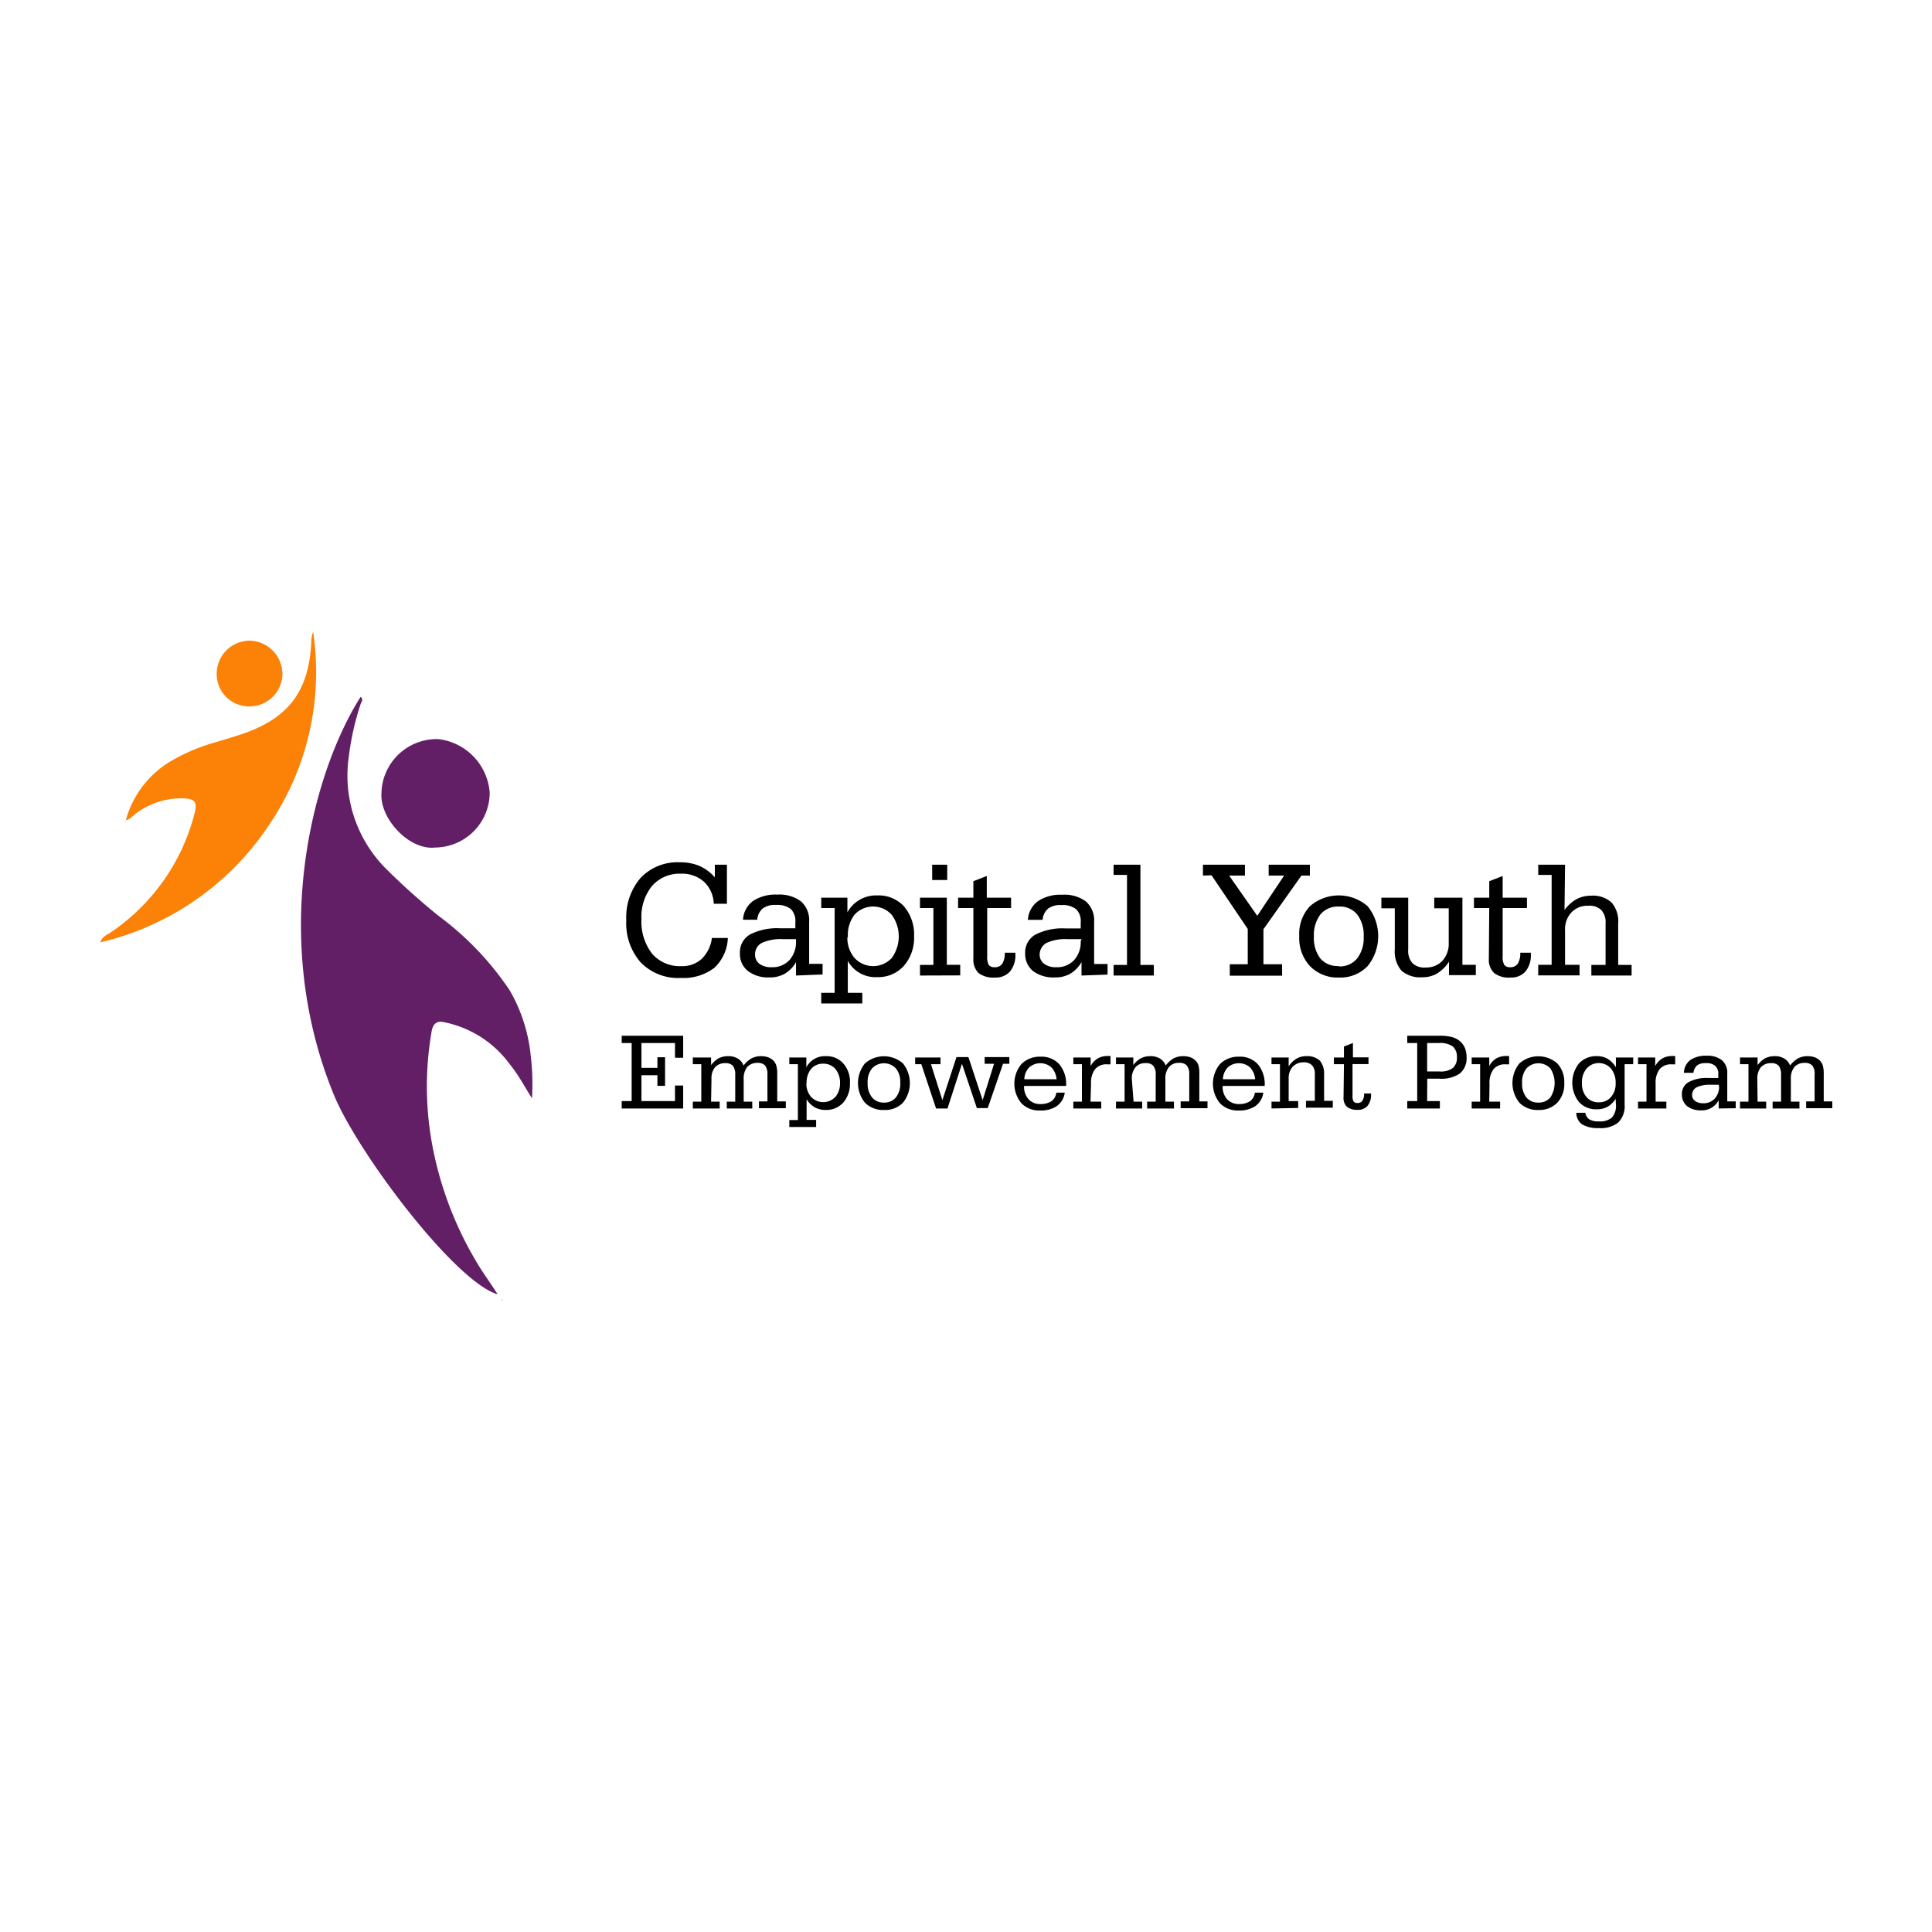 <svg xmlns="http://www.w3.org/2000/svg" viewBox="0 0 144 144"><title>capital-youth</title><g id="Values_4" data-name="Values 4"><path d="M39.65,81.86c-.55-.86-1-1.74-1.65-2.53a8,8,0,0,0-5-3.16c-.57-.1-.75.31-.82.66A23.93,23.93,0,0,0,32.35,86a26.5,26.5,0,0,0,3.06,7.88c.49.86,1.09,1.66,1.68,2.59-3.18-.93-10.44-10.56-12.21-14.88-4.92-12-1.46-24.24,2-29.65.22.18.07.36,0,.53A20.24,20.24,0,0,0,26,56.38a9.82,9.82,0,0,0,2.72,8.32,51.25,51.25,0,0,0,3.95,3.55A22.38,22.38,0,0,1,38,73.83a12.12,12.12,0,0,1,1.56,4.88A17.45,17.45,0,0,1,39.65,81.86Z" style="fill:#621f66"/><path d="M9.36,61.2a7.38,7.38,0,0,1,3.29-4.42,14.23,14.23,0,0,1,3.53-1.49c.64-.2,1.29-.38,1.92-.6,3.41-1.17,4.92-3.19,5.1-6.8a2.18,2.18,0,0,1,.14-.8A20.28,20.28,0,0,1,20,61.57,20.8,20.8,0,0,1,7.47,70.24c.18-.48.52-.56.76-.73a15.27,15.27,0,0,0,6.3-9c.16-.68,0-.94-.71-1a5.67,5.67,0,0,0-3.69,1.12c-.25.17-.43.47-.78.5Z" style="fill:#fc8207"/><path d="M32.43,63.17c-1.92.22-4.1-2.13-4-4a4.12,4.12,0,0,1,4.25-4.08,4.34,4.34,0,0,1,3.82,4A4.1,4.1,0,0,1,32.43,63.17Z" style="fill:#621f66"/><path d="M21.05,50.19a2.45,2.45,0,0,1-2.43,2.46,2.41,2.41,0,0,1-2.47-2.42,2.47,2.47,0,0,1,2.42-2.48A2.5,2.5,0,0,1,21.05,50.19Z" style="fill:#fc8207"/><polygon points="37.46 96.91 37.44 96.83 37.41 96.91 37.46 96.91" style="fill:#621f66"/><path d="M9.35,61.19s0,.05,0,.06H9.28l.08-.06Z" style="fill:#fc8207"/><path d="M53.06,69.91h1.19a3.21,3.21,0,0,1-1,2.22,3.78,3.78,0,0,1-2.49.76,3.9,3.9,0,0,1-3-1.15,4.41,4.41,0,0,1-1.08-3.15,4.51,4.51,0,0,1,1.07-3.16,3.8,3.8,0,0,1,2.92-1.16,3.69,3.69,0,0,1,1.46.27,3.44,3.44,0,0,1,1.15.85v-.94h.9v2.91H53.2a2.35,2.35,0,0,0-.73-1.64,2.44,2.44,0,0,0-1.7-.6,2.74,2.74,0,0,0-2.16.9,3.63,3.63,0,0,0-.8,2.47,3.91,3.91,0,0,0,.79,2.59,2.73,2.73,0,0,0,2.19.93,2.13,2.13,0,0,0,1.51-.54A2.62,2.62,0,0,0,53.06,69.91Z"/><path d="M59.33,72.71v-1a2.29,2.29,0,0,1-.83.86,2.19,2.19,0,0,1-1.14.28,2.48,2.48,0,0,1-1.62-.48,1.62,1.62,0,0,1-.59-1.33,1.53,1.53,0,0,1,.75-1.39,4.45,4.45,0,0,1,2.25-.46l.81,0h.32v-.44a1.27,1.27,0,0,0-.34-1,1.66,1.66,0,0,0-1.1-.3,1.5,1.5,0,0,0-1,.27,1.24,1.24,0,0,0-.4.83H55.38a1.85,1.85,0,0,1,.74-1.39,3,3,0,0,1,1.81-.48,2.68,2.68,0,0,1,1.78.51,1.89,1.89,0,0,1,.6,1.52v3.13h1v.79Zm0-2.71-.55,0h-.42a3.38,3.38,0,0,0-1.58.28.94.94,0,0,0-.5.88.83.83,0,0,0,.33.68,1.42,1.42,0,0,0,.89.25,1.72,1.72,0,0,0,1.33-.52,2,2,0,0,0,.5-1.41Z"/><path d="M63.16,68a2.43,2.43,0,0,1,2.23-1.26,2.56,2.56,0,0,1,2,.83,3.23,3.23,0,0,1,.74,2.22A3.17,3.17,0,0,1,67.36,72a2.57,2.57,0,0,1-2,.83,2.35,2.35,0,0,1-2.17-1.21V74h1.08v.79H61.21V74h1V67.68h-1v-.77h1.95Zm0,1.84a2.29,2.29,0,0,0,.54,1.57,1.89,1.89,0,0,0,2.76,0,2.73,2.73,0,0,0,0-3.23,1.87,1.87,0,0,0-2.77,0A2.46,2.46,0,0,0,63.2,69.86Z"/><path d="M68.57,72.71v-.79h1V67.68h-1v-.77h2v5h1v.79Zm.91-7.12V64.45H70.6v1.14Z"/><path d="M72.55,67.68H71.41v-.77h1.14V65.68l1-.39v1.62h1.81v.77H73.58v3.58a1.25,1.25,0,0,0,.12.67.54.54,0,0,0,.44.16.64.64,0,0,0,.57-.27,1.43,1.43,0,0,0,.18-.81h.79v.11a1.9,1.9,0,0,1-.4,1.29,1.42,1.42,0,0,1-1.13.45,1.81,1.81,0,0,1-1.22-.34,1.4,1.4,0,0,1-.38-1.08Z"/><path d="M80.61,72.71v-1a2.37,2.37,0,0,1-.83.86,2.19,2.19,0,0,1-1.14.28A2.53,2.53,0,0,1,77,72.38a1.65,1.65,0,0,1-.59-1.33,1.53,1.53,0,0,1,.76-1.39,4.45,4.45,0,0,1,2.25-.46l.81,0h.32v-.44a1.24,1.24,0,0,0-.35-1,1.61,1.61,0,0,0-1.09-.3,1.5,1.5,0,0,0-1,.27,1.24,1.24,0,0,0-.4.83h-1.1a1.89,1.89,0,0,1,.75-1.39,3,3,0,0,1,1.81-.48,2.68,2.68,0,0,1,1.78.51,1.89,1.89,0,0,1,.6,1.52v3.13h1v.79Zm0-2.71L80,70h-.42a3.38,3.38,0,0,0-1.58.28,1,1,0,0,0-.51.88.84.84,0,0,0,.34.68,1.42,1.42,0,0,0,.89.25,1.73,1.73,0,0,0,1.33-.52,2,2,0,0,0,.5-1.41Z"/><path d="M84,65.21h-1v-.76h2v7.47h1v.79h-3v-.79h1Z"/><path d="M89.66,65.26v-.81h3.13v.81H91.61l2.1,3,2-3H94.56v-.81h3.07v.81H97l-2.83,4v2.61h1.39v.85H91.66v-.85H93V69.24l-2.7-4Z"/><path d="M99.79,72.86A2.86,2.86,0,0,1,97.63,72a3.07,3.07,0,0,1-.79-2.23,3,3,0,0,1,.79-2.22,3.27,3.27,0,0,1,4.31,0,3.55,3.55,0,0,1,0,4.45A2.81,2.81,0,0,1,99.79,72.86Zm0-.83a1.66,1.66,0,0,0,1.36-.59,2.47,2.47,0,0,0,.49-1.64,2.52,2.52,0,0,0-.49-1.65,1.67,1.67,0,0,0-1.36-.58,1.69,1.69,0,0,0-1.37.58,2.57,2.57,0,0,0-.49,1.65,2.5,2.5,0,0,0,.49,1.65A1.67,1.67,0,0,0,99.79,72Z"/><path d="M109,66.91v5h1v.77h-2v-1a2.85,2.85,0,0,1-.89.88,2.17,2.17,0,0,1-1.12.28,2.11,2.11,0,0,1-1.54-.5,2.2,2.2,0,0,1-.49-1.58V67.7h-1v-.79h2v3.87a1.38,1.38,0,0,0,.31,1,1.26,1.26,0,0,0,1,.33,1.63,1.63,0,0,0,1.24-.5,1.88,1.88,0,0,0,.47-1.33V67.7h-1.08v-.79Z"/><path d="M111,67.68h-1.14v-.77H111V65.68l1-.39v1.62h1.81v.77H112v3.58a1.14,1.14,0,0,0,.13.67.52.52,0,0,0,.43.16.64.64,0,0,0,.57-.27,1.43,1.43,0,0,0,.18-.81h.79v.11a1.9,1.9,0,0,1-.4,1.29,1.42,1.42,0,0,1-1.13.45,1.77,1.77,0,0,1-1.21-.34,1.37,1.37,0,0,1-.39-1.08Z"/><path d="M116.61,67.83a2.89,2.89,0,0,1,.89-.81,2.27,2.27,0,0,1,1.08-.26,2.07,2.07,0,0,1,1.54.51,2.16,2.16,0,0,1,.49,1.57v3.08h1v.79h-3v-.79h1.06V68.84a1.38,1.38,0,0,0-.31-1,1.26,1.26,0,0,0-1-.33,1.63,1.63,0,0,0-1.24.5,1.83,1.83,0,0,0-.47,1.33v2.57h1.08v.79h-3.08v-.79h1V65.21h-1v-.76h2Z"/><path d="M46.34,82.62v-.55h.74V77.74h-.74V77.2h4.58v1.64h-.61v-1.1h-2.5v1.85H49V78.8h.57v2.13H49v-.79H47.81v1.93h2.5V80.91h.61v1.71Z"/><path d="M53,82.11h.64v.51h-2v-.51h.63V79.32h-.63v-.5H53v.57a1.88,1.88,0,0,1,.56-.51,1.58,1.58,0,0,1,.71-.16,1.33,1.33,0,0,1,.72.18,1,1,0,0,1,.43.52,2,2,0,0,1,.6-.54,1.55,1.55,0,0,1,.71-.16,1.73,1.73,0,0,1,.48.07,1.17,1.17,0,0,1,.38.21,1,1,0,0,1,.26.38,2.28,2.28,0,0,1,.08.71v2h.64v.51h-2v-.51h.63v-2a1.08,1.08,0,0,0-.17-.67.74.74,0,0,0-.57-.2,1,1,0,0,0-.77.31,1.37,1.37,0,0,0-.26.89v1.69h.64v.51H54.17v-.51h.63v-2a1.08,1.08,0,0,0-.17-.67.74.74,0,0,0-.57-.2,1,1,0,0,0-.77.31,1.31,1.31,0,0,0-.26.89Z"/><path d="M60.1,79.55a1.56,1.56,0,0,1,1.46-.83,1.65,1.65,0,0,1,1.3.55,2.05,2.05,0,0,1,.49,1.45,2.12,2.12,0,0,1-.5,1.46,1.7,1.7,0,0,1-1.31.55,1.69,1.69,0,0,1-.82-.2,1.72,1.72,0,0,1-.6-.6v1.54h.71V84h-2v-.52h.64V79.32h-.64v-.5H60.1Zm0,1.2a1.49,1.49,0,0,0,.35,1,1.24,1.24,0,0,0,1.82,0,1.53,1.53,0,0,0,.34-1,1.6,1.6,0,0,0-.34-1.07,1.18,1.18,0,0,0-.92-.4,1.15,1.15,0,0,0-.91.41A1.61,1.61,0,0,0,60.12,80.75Z"/><path d="M65.89,82.73a1.88,1.88,0,0,1-1.42-.54,2.32,2.32,0,0,1,0-2.93,2.15,2.15,0,0,1,2.83,0,2.34,2.34,0,0,1,0,2.93A1.84,1.84,0,0,1,65.89,82.73Zm0-.55a1.1,1.1,0,0,0,.89-.39,1.64,1.64,0,0,0,.32-1.08,1.57,1.57,0,0,0-.32-1.07,1.22,1.22,0,0,0-1.79,0,1.57,1.57,0,0,0-.32,1.07A1.63,1.63,0,0,0,65,81.8,1.11,1.11,0,0,0,65.89,82.18Z"/><path d="M70.62,82.62h-.85l-1.1-3.3h-.46v-.5H70.1v.5h-.71L70.24,82l1.05-3.21h.89L73.24,82l.85-2.71h-.7v-.5h1.84v.5h-.47l-1.14,3.3h-.81l-1.11-3.3Z"/><path d="M78.73,81.44h.63a1.46,1.46,0,0,1-.59,1,2.12,2.12,0,0,1-1.24.33,1.84,1.84,0,0,1-1.4-.54,2.29,2.29,0,0,1,0-2.92,1.91,1.91,0,0,1,1.41-.55,1.79,1.79,0,0,1,1.42.57,2.3,2.3,0,0,1,.5,1.61H76.33a1.38,1.38,0,0,0,.34,1,1.16,1.16,0,0,0,.88.35,1.48,1.48,0,0,0,.8-.2A.9.9,0,0,0,78.73,81.44Zm-2.38-1h2.4a1.44,1.44,0,0,0-.38-.88,1.25,1.25,0,0,0-1.66,0A1.29,1.29,0,0,0,76.35,80.39Z"/><path d="M81.28,82.11h.8v.51H80v-.51h.64V79.32H80v-.5h1.29v.64a1.47,1.47,0,0,1,.53-.57,1.44,1.44,0,0,1,.75-.18h.2v.62l-.11,0h-.14a1.09,1.09,0,0,0-.9.36,1.66,1.66,0,0,0-.3,1.08Z"/><path d="M84.49,82.11h.64v.51H83.18v-.51h.64V79.32h-.64v-.5h1.29v.57a1.77,1.77,0,0,1,.56-.51,1.54,1.54,0,0,1,.7-.16,1.36,1.36,0,0,1,.73.18,1,1,0,0,1,.42.52,2.09,2.09,0,0,1,.6-.54,1.58,1.58,0,0,1,.71-.16,1.81,1.81,0,0,1,.49.07,1,1,0,0,1,.37.21.89.89,0,0,1,.27.38,2.36,2.36,0,0,1,.07.71v2H90v.51h-2v-.51h.64v-2a1,1,0,0,0-.18-.67.7.7,0,0,0-.56-.2.93.93,0,0,0-.77.31,1.32,1.32,0,0,0-.27.89v1.69h.64v.51h-2v-.51h.64v-2a1,1,0,0,0-.18-.67.7.7,0,0,0-.56-.2.93.93,0,0,0-.77.31,1.32,1.32,0,0,0-.27.89Z"/><path d="M93.53,81.44h.63a1.46,1.46,0,0,1-.59,1,2.12,2.12,0,0,1-1.24.33,1.84,1.84,0,0,1-1.4-.54,2.29,2.29,0,0,1,0-2.92,1.91,1.91,0,0,1,1.41-.55,1.79,1.79,0,0,1,1.42.57,2.3,2.3,0,0,1,.5,1.61H91.13a1.38,1.38,0,0,0,.34,1,1.17,1.17,0,0,0,.89.35,1.47,1.47,0,0,0,.79-.2A.9.9,0,0,0,93.53,81.44Zm-2.38-1h2.4a1.44,1.44,0,0,0-.38-.88,1.25,1.25,0,0,0-1.66,0A1.34,1.34,0,0,0,91.15,80.39Z"/><path d="M94.77,82.62v-.51h.63V79.32h-.63v-.5h1.28v.66a1.84,1.84,0,0,1,.58-.57,1.41,1.41,0,0,1,.74-.19,1.38,1.38,0,0,1,1,.33,1.47,1.47,0,0,1,.32,1v2h.65v.51h-2v-.51H98v-2a.89.89,0,0,0-.21-.65.81.81,0,0,0-.62-.22,1.08,1.08,0,0,0-.82.33,1.24,1.24,0,0,0-.3.87v1.69h.71v.51Z"/><path d="M100.17,79.32h-.75v-.5h.75V78l.67-.26v1.07H102v.5h-1.19v2.35a.82.82,0,0,0,.08.44.35.35,0,0,0,.29.11.41.41,0,0,0,.37-.18.92.92,0,0,0,.12-.53h.52v.07a1.27,1.27,0,0,1-.26.85.92.92,0,0,1-.74.3,1.18,1.18,0,0,1-.8-.23.9.9,0,0,1-.25-.71Z"/><path d="M106.37,82.07h.95v.55h-2.43v-.55h.74V77.74h-.74V77.2h2.34a3.52,3.52,0,0,1,1,.1,1.46,1.46,0,0,1,.58.3,1.49,1.49,0,0,1,.38.52,1.83,1.83,0,0,1,.12.68,1.47,1.47,0,0,1-.5,1.21,2.43,2.43,0,0,1-1.51.39h-.92Zm0-4.33v2.12h.92a1.48,1.48,0,0,0,1-.26,1,1,0,0,0,.3-.8,1,1,0,0,0-.32-.81,1.6,1.6,0,0,0-1-.25Z"/><path d="M111,82.11h.81v.51h-2.12v-.51h.63V79.32h-.63v-.5H111v.64a1.45,1.45,0,0,1,.52-.57,1.47,1.47,0,0,1,.76-.18h.2v.62l-.12,0h-.14a1.1,1.1,0,0,0-.9.36,1.66,1.66,0,0,0-.3,1.08Z"/><path d="M114.66,82.73a1.86,1.86,0,0,1-1.41-.54,2.32,2.32,0,0,1,0-2.93,2.14,2.14,0,0,1,2.82,0,2,2,0,0,1,.52,1.46,2,2,0,0,1-.52,1.47A1.85,1.85,0,0,1,114.66,82.73Zm0-.55a1.12,1.12,0,0,0,.9-.39,2,2,0,0,0,0-2.15,1.22,1.22,0,0,0-1.79,0,1.57,1.57,0,0,0-.32,1.07,1.63,1.63,0,0,0,.32,1.09A1.11,1.11,0,0,0,114.66,82.18Z"/><path d="M120.42,81.9a1.77,1.77,0,0,1-.6.59,1.62,1.62,0,0,1-.81.19,1.7,1.7,0,0,1-1.32-.54,2.32,2.32,0,0,1,0-2.88,1.74,1.74,0,0,1,1.35-.54,1.52,1.52,0,0,1,.8.21,1.79,1.79,0,0,1,.6.62v-.73h1.29v.5h-.64v3a1.73,1.73,0,0,1-.46,1.33,2.06,2.06,0,0,1-1.45.43,2.3,2.3,0,0,1-1.25-.27,1.05,1.05,0,0,1-.44-.87h.67a.7.7,0,0,0,.3.49,1.26,1.26,0,0,0,.69.15,1.38,1.38,0,0,0,1-.29,1.34,1.34,0,0,0,.29-1Zm0-1.17a1.64,1.64,0,0,0-.35-1.09,1.21,1.21,0,0,0-1.81,0,1.56,1.56,0,0,0-.35,1.08,1.53,1.53,0,0,0,.34,1.05,1.17,1.17,0,0,0,.92.39,1.14,1.14,0,0,0,.9-.39A1.49,1.49,0,0,0,120.42,80.73Z"/><path d="M123.4,82.11h.8v.51h-2.11v-.51h.63V79.32h-.63v-.5h1.28v.64a1.47,1.47,0,0,1,.53-.57,1.45,1.45,0,0,1,.76-.18h.2v.62l-.12,0h-.14a1.1,1.1,0,0,0-.9.36,1.66,1.66,0,0,0-.3,1.08Z"/><path d="M128.1,82.62V82a1.4,1.4,0,0,1-1.29.76,1.66,1.66,0,0,1-1.07-.32,1.11,1.11,0,0,1-.38-.88,1,1,0,0,1,.49-.9,2.79,2.79,0,0,1,1.48-.31h.74v-.29a.79.79,0,0,0-.23-.62,1,1,0,0,0-.71-.2,1,1,0,0,0-.64.17.87.87,0,0,0-.27.55h-.71A1.21,1.21,0,0,1,126,79a2,2,0,0,1,1.18-.31,1.72,1.72,0,0,1,1.17.34,1.22,1.22,0,0,1,.39,1v2.06h.63v.51Zm0-1.77-.36,0h-.28a2.24,2.24,0,0,0-1,.19.64.64,0,0,0-.34.58.54.54,0,0,0,.22.44,1,1,0,0,0,.59.17,1.12,1.12,0,0,0,.87-.34,1.29,1.29,0,0,0,.33-.93Z"/><path d="M131,82.11h.64v.51h-1.95v-.51h.63V79.32h-.63v-.5H131v.57a1.88,1.88,0,0,1,.56-.51,1.58,1.58,0,0,1,.71-.16,1.33,1.33,0,0,1,.72.18,1,1,0,0,1,.43.52,2.09,2.09,0,0,1,.6-.54,1.55,1.55,0,0,1,.71-.16,1.87,1.87,0,0,1,.49.07,1.23,1.23,0,0,1,.37.21,1,1,0,0,1,.26.38,2.28,2.28,0,0,1,.08.71v2h.64v.51h-1.95v-.51h.63v-2a1,1,0,0,0-.17-.67.74.74,0,0,0-.57-.2,1,1,0,0,0-.77.31,1.37,1.37,0,0,0-.26.89v1.69h.64v.51h-2v-.51h.63v-2a1.08,1.08,0,0,0-.17-.67.74.74,0,0,0-.57-.2,1,1,0,0,0-.77.31,1.37,1.37,0,0,0-.26.89Z"/></g></svg>